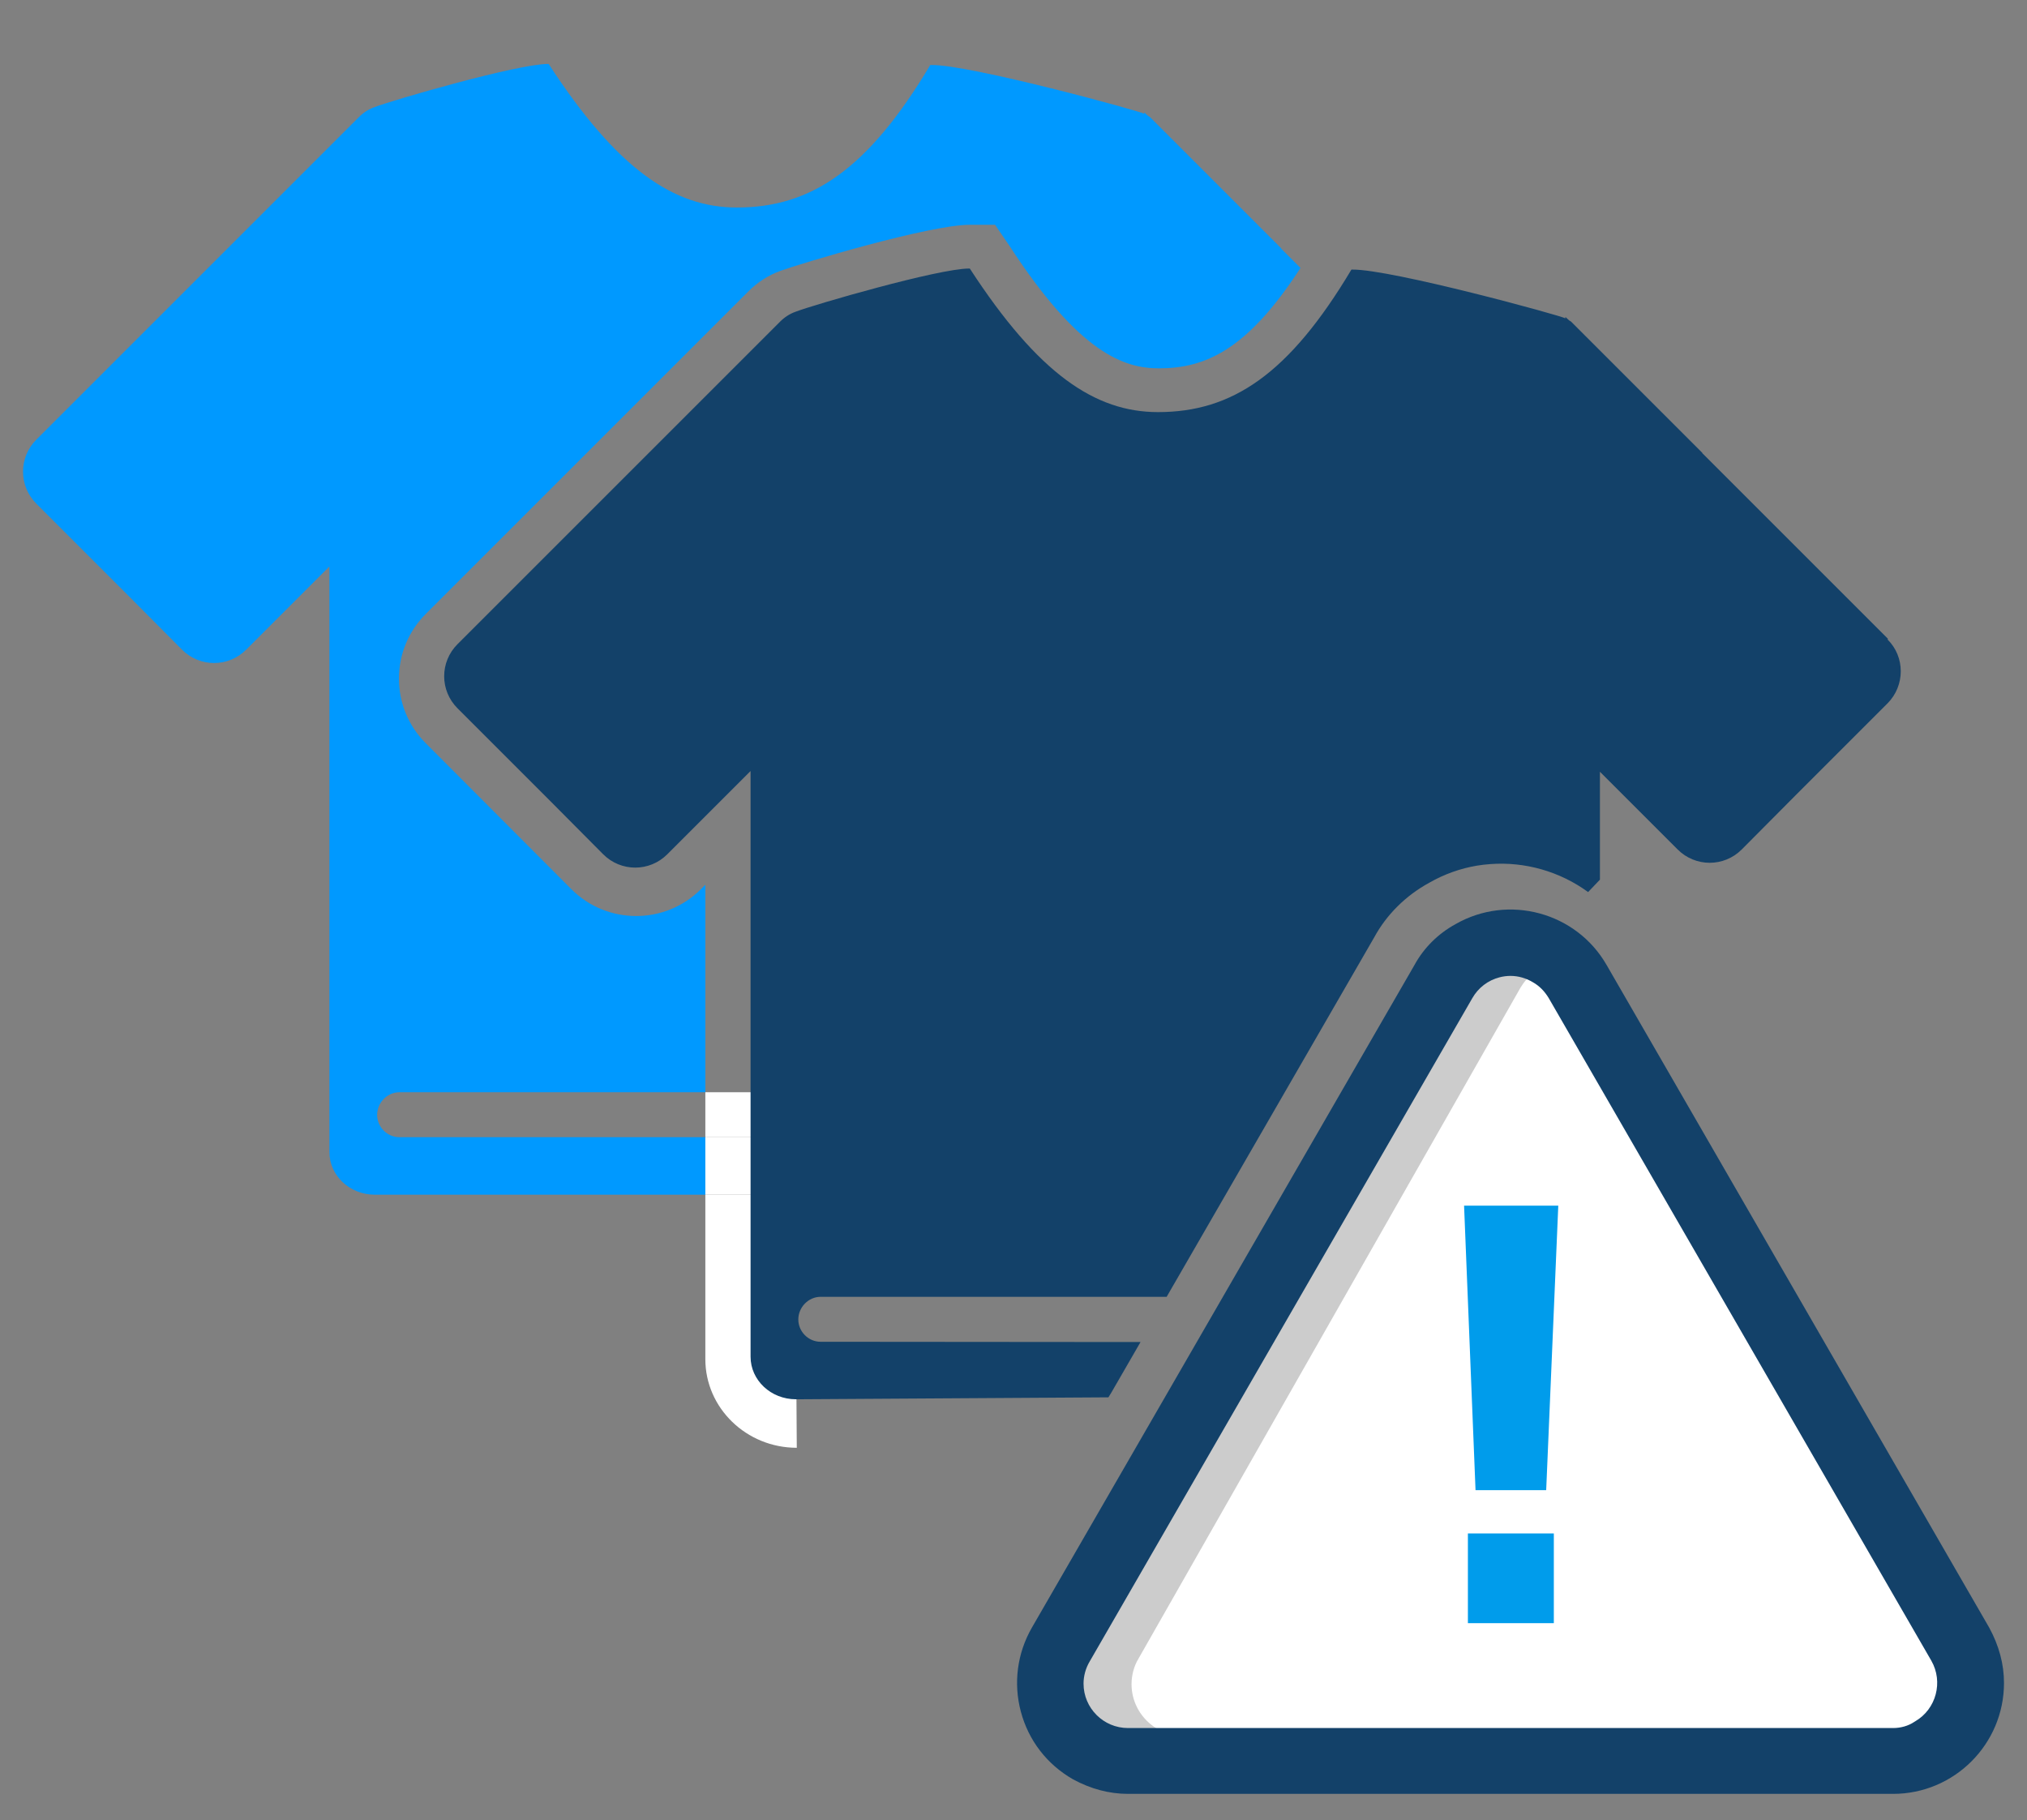 <?xml version="1.0" encoding="UTF-8"?>
<svg id="Layer_1" xmlns="http://www.w3.org/2000/svg" version="1.1" viewBox="0 0 216 194">
  <rect x="0" y="0" width="216" height="194" fill="#808080" stroke="none"/>
  <!-- Generator: Adobe Illustrator 29.2.1, SVG Export Plug-In . SVG Version: 2.1.0 Build 116)  -->
  <defs>
    <style>
      .st0 {
        fill: #009ceb;
      }

      .st1 {
        fill: #fff;
      }

      .st2 {
        fill: none;
      }

      .st3 {
        fill: #09f;
      }

      .st4 {
        fill: #ccc;
        stroke: #ccc;
        stroke-miterlimit: 10;
      }

      .st5 {
        fill: #134169;
      }
    </style>
  </defs>
  <g>
    <path class="st2" d="M107.11,116.405h-8.765c-1.301,0-2.378,1.113-2.378,2.414s1.041,2.378,2.378,2.378h8.765c1.301,0,2.378-1.041,2.378-2.378s-1.077-2.414-2.378-2.414Z"/>
    <path class="st2" d="M40.188,118.82c0,1.301,1.077,2.378,2.378,2.378h32.596v-4.793h-32.596c-1.301,0-2.378,1.113-2.378,2.414h0Z"/>
    <path class="st2" d="M88.765,121.198c1.301,0,2.378-1.041,2.378-2.378s-1.077-2.414-2.378-2.414h-3.771v4.793h3.771Z"/>
    <path class="st3" d="M123.493,49.088c-8.177,0-15.173-4.634-22.422-14.941-4.416.903-12.681,3.244-14.425,3.914l-34.262,34.262,15.404,15.44,17.206-17.206v45.849h3.771c1.301,0,2.378,1.077,2.378,2.414s-1.077,2.378-2.378,2.378h-3.771v6.13h35.785c2.675,0,4.829-2.042,4.829-4.529v-62.352l8.281,8.281c1.894,1.894,4.938,1.894,6.832,0l5.682-5.718,9.842-9.842c1.894-1.894,1.894-4.977,0-6.832l.076-.036-.006-.006-9.842-9.842-.812-.812c-6.517,9.369-13.326,13.45-22.168,13.45v-.002ZM107.11,121.198h-8.765c-1.337,0-2.378-1.077-2.378-2.378s1.077-2.414,2.378-2.414h8.765c1.301,0,2.378,1.077,2.378,2.414s-1.077,2.378-2.378,2.378Z"/>
    <path class="st3" d="M42.567,121.198c-1.301,0-2.378-1.077-2.378-2.378s1.077-2.414,2.378-2.414h32.596v-22.113l-.482.483c-3.801,3.8-9.983,3.8-13.784,0l-15.524-15.561c-1.845-1.845-2.86-4.292-2.86-6.892s1.016-5.048,2.86-6.892l34.353-34.353c1.001-1.007,2.173-1.758,3.475-2.224,2.001-.731,15.798-4.898,20.165-4.898h2.668l1.529,2.236c7.485,11.512,12.255,13.064,15.933,13.064,4.889,0,9.384-1.892,15.087-10.699l-2.058-2.058v-.036l-14-14s-.112-.076-.185-.112l-.408-.372v.148c-.333-.26-18.532-5.237-22.689-5.198h-.112c-6.647,11.14-12.702,15.189-20.611,15.189-6.684,0-12.738-4.048-20.054-15.301h-.076c-3.268,0-16.562,3.861-18.493,4.605-.632.224-1.189.593-1.67,1.077l-24.511,24.511-9.842,9.842c-1.894,1.894-1.894,4.938,0,6.832l9.842,9.842,5.682,5.718c1.894,1.894,4.938,1.894,6.832,0l8.874-8.874v62.428c0,2.487,2.154,4.529,4.829,4.529h35.231v-6.13h-32.597Z"/>
    <rect class="st1" x="75.162" y="116.405" width="9.832" height="4.793"/>
    <path class="st1" d="M75.162,144.853c0,5.208,4.371,9.446,9.745,9.446l-.066-9.841c.043.022.153.175.153.396v-17.525h-9.832v17.525h0Z"/>
    <rect class="st1" x="75.162" y="121.198" width="9.832" height="6.13"/>
  </g>
  <g>
    <path class="st1" d="M155.868,102.273l-44.669,77.241c-2.438,4.216.604,9.489,5.474,9.489h88.549c4.848,0,7.893-5.232,5.498-9.447l-43.88-77.241c-2.413-4.248-8.527-4.271-10.972-.042Z"/>
    <g>
      <path class="st4" d="M117.703,185.735c1.56,1.153,3.392,1.492,5.291,1.221,1.357-.203,2.374-.746,3.324-1.492h-.339c-3.256,0-5.901-2.713-5.901-5.969,0-1.017.271-2.103.814-2.985l40.699-71.495c.814-1.357,2.035-2.374,3.595-2.781.543-.136,1.017-.203,1.56-.203.678,0,1.424.136,2.103.407-.543-.814-.95-1.696-1.628-2.51-1.153-1.357-3.392-.95-4.952-.814-.407,0-.746-.068-1.017-.271-1.56.95-2.781,2.238-3.663,3.799l-40.903,71.427c-2.103,3.663-1.831,8.072.407,11.396.203.068.407.136.61.271h0Z"/>
      <g>
        <path class="st5" d="M169.309,103.937c-2.645-4.613-8.547-6.173-13.159-3.527-1.492.814-2.713,2.035-3.527,3.527l-40.767,70.613c-2.645,4.613-1.085,10.514,3.527,13.159,1.492.814,3.12,1.289,4.816,1.289h81.534c5.359,0,9.632-4.341,9.632-9.632,0-1.696-.475-3.324-1.289-4.816l-40.767-70.613h0ZM201.732,186.353h-81.534c-3.799,0-6.919-3.12-6.919-6.919,0-1.221.339-2.442.95-3.459l40.767-70.681c1.899-3.324,6.173-4.477,9.429-2.51,1.085.61,1.899,1.492,2.51,2.51l40.767,70.613c1.899,3.324.746,7.529-2.51,9.429-1.017.678-2.238,1.017-3.459,1.017h-.001Z"/>
        <path class="st5" d="M201.733,191.183h-81.534c-1.998,0-3.971-.524-5.863-1.555-2.777-1.593-4.733-4.14-5.55-7.197-.813-3.046-.396-6.231,1.175-8.968l40.769-70.618c.99-1.817,2.511-3.338,4.374-4.354,5.622-3.224,12.862-1.282,16.098,4.354l40.766,70.613c1.057,1.938,1.581,3.911,1.581,5.908,0,6.516-5.301,11.817-11.816,11.817h0ZM160.96,104.007c-.387,0-.777.05-1.162.15-1.239.322-2.27,1.111-2.905,2.22l-40.772,70.689c-.43.719-.657,1.549-.657,2.368,0,2.611,2.124,4.733,4.735,4.733h81.534c.82,0,1.618-.23,2.247-.65l.111-.069c2.235-1.304,3.004-4.201,1.714-6.457l-40.763-70.605c-.45-.749-1.008-1.315-1.688-1.697-.753-.454-1.569-.682-2.394-.682h0Z"/>
      </g>
      <path class="st0" d="M157.235,158.813h7.529l1.289-30.321h-10.039l1.221,30.321ZM156.421,163.426h9.157v9.564h-9.157v-9.564Z"/>
    </g>
  </g>
  <path class="st5" d="M121.507,143.281"/>
  <path class="st5" d="M124.471,138.46"/>
  <g>
    <polygon class="st2" points="121.536 143.028 121.537 143.027 119.797 143.027 121.536 143.028"/>
    <path class="st2" d="M118.835,138.207h-31.388c-1.301,0-2.378,1.113-2.378,2.414s1.077,2.378,2.378,2.378l32.35.027h1.74l2.711-4.82h-5.413,0Z"/>
    <path class="st5" d="M201.126,68.136l.076-.036-.006-.006-9.842-9.842-9.951-9.951v-.036l-14-14s-.112-.076-.185-.112l-.408-.372v.148c-.333-.26-18.532-5.237-22.689-5.198h-.112c-6.647,11.14-12.702,15.189-20.611,15.189-6.684,0-12.738-4.048-20.054-15.301h-.076c-3.268,0-16.562,3.861-18.493,4.605-.632.224-1.189.593-1.67,1.077l-24.511,24.511-9.842,9.842c-1.894,1.894-1.894,4.938,0,6.832l9.842,9.842,5.682,5.718c1.894,1.894,4.938,1.894,6.832,0l8.874-8.874v62.428c0,2.487,2.154,4.529,4.829,4.529l33.303-.207.311-.504,3.112-5.39h-1.742.002l-32.35-.027c-1.301,0-2.378-1.077-2.378-2.378s1.077-2.414,2.378-2.414h36.873l20.288-35.141-3.326,2.571,3.326-2.571.793-1.374,1.049-1.817c1.305-2.397,3.346-4.431,5.855-5.799,1.613-.925,3.328-1.525,5.069-1.819.477-.081.957-.133,1.436-.168l5.642-4.362-5.642,4.362c3.695-.273,7.409.782,10.42,2.982l1.26-1.323v-11.499l8.281,8.281c1.894,1.894,4.938,1.894,6.832,0l5.682-5.718,9.842-9.842c1.894-1.894,1.894-4.977,0-6.832v-.004Z"/>
  </g>
</svg>